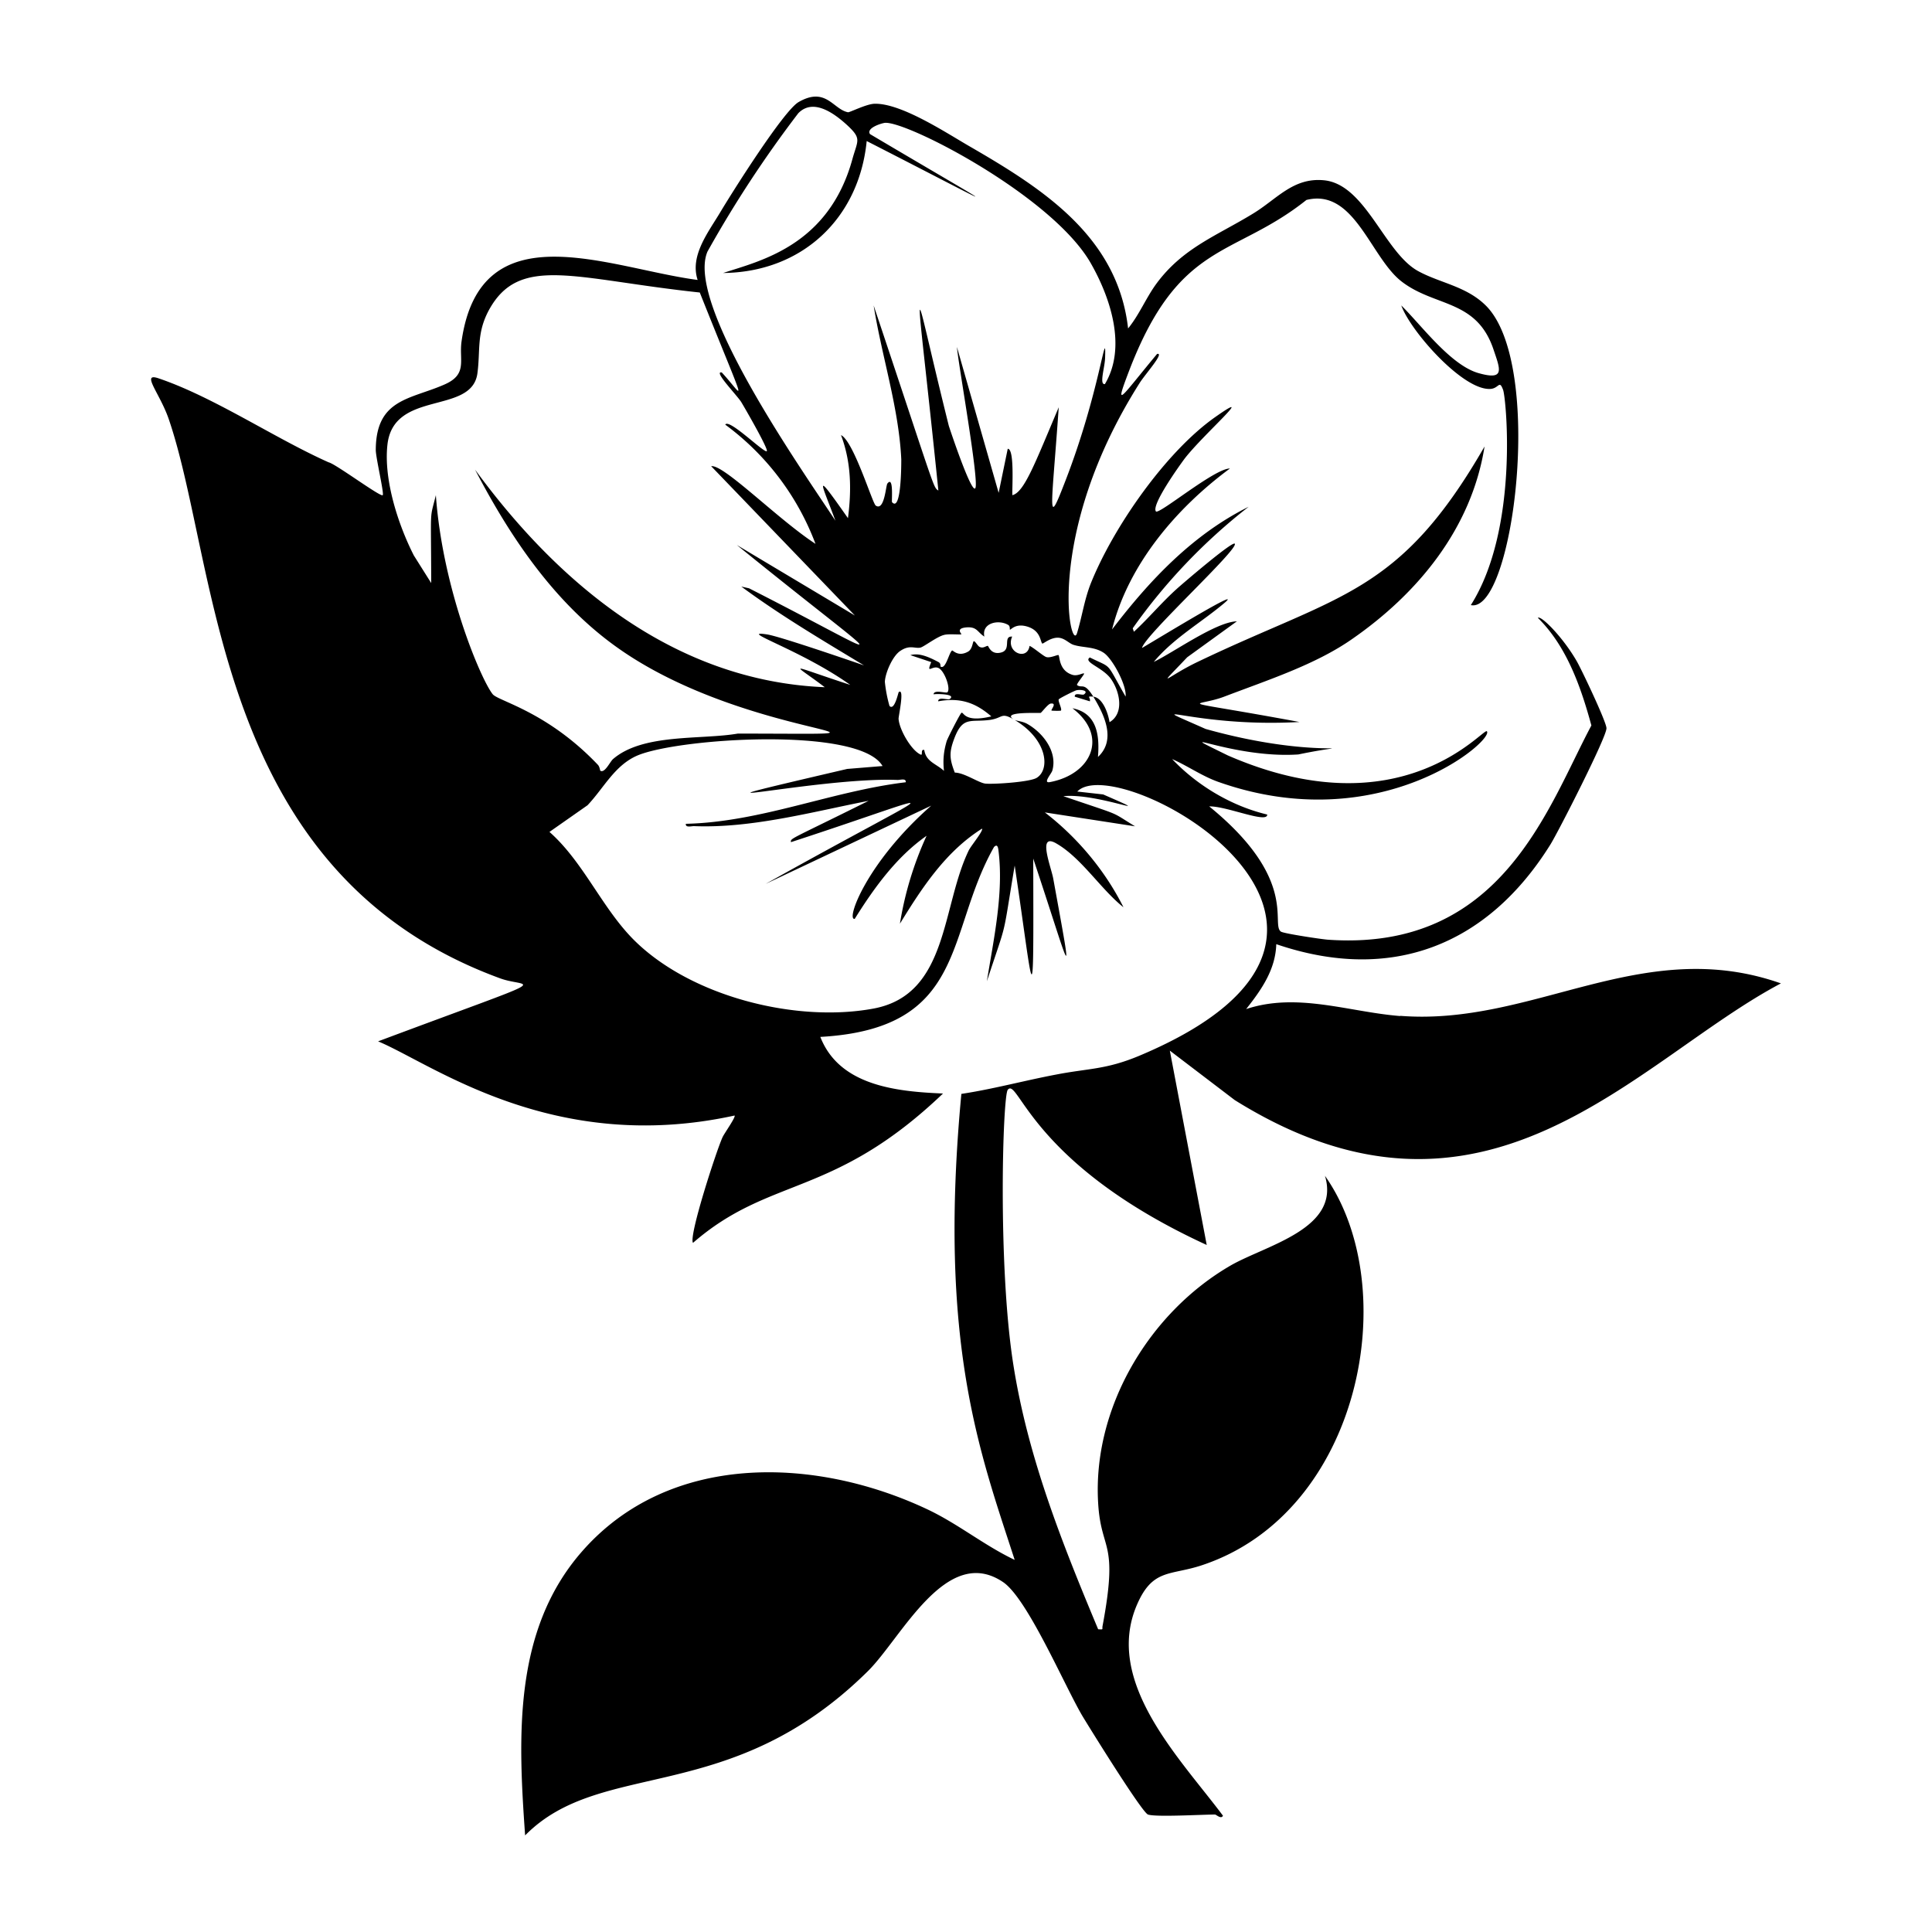 <svg xmlns="http://www.w3.org/2000/svg" viewBox="0 0 1000 1000"><path d="M724.7 525.9c-26.5-2.1-53.2-12.4-79.7-3.6 7.9-10 15.2-20.4 15.6-33.6 59.5 20.3 109.3.7 141.9-51.6 4.1-6.6 29.3-56 29-60.2 0-3.2-12.9-30.4-15.4-34.7-7.2-12.5-18.6-23.9-20.1-22.4 15 14.8 22.3 35.9 27.7 55.7C801 418 777.4 492.6 687.5 486.4c-3.2-.2-23.1-3.2-24.5-4.2-5.5-3.9 9.4-26.9-37.1-64.8 8.7-.3 30.3 9.1 30 4.2-18.5-4.4-36.2-15-49.2-28.7 8 3.5 15.3 8.7 23.6 11.7 83.8 29.8 143.3-21.5 139.3-26.1-1.8-2-44.1 51.7-134.1 12.5-32.9-16.2 2 1.8 36.5-.5 37.3-7.7 11.6 3.5-48-13.2-36.8-16.4-6.5-.5 48.6-3.6-68-12.6-54.3-7.3-39-13.1 22.8-8.7 47.3-16.6 66.2-29.8 34.2-23.7 61.9-57.4 68.6-99.7-44.1 76.7-75 76.3-148.1 111.3-16.5 7.8-23 15.9-5.8-2.2l25.7-18.6c-10.8.3-32.5 15.9-43 21 10-12.1 24.4-20.3 36.2-30.2 11.7-9.7-29.3 15.3-42.3 23 1.3-6.5 50.4-51.4 48-54-1.4-1.3-27.6 21.2-30 23.4-7.8 7-14.5 15.1-22.2 22.2l-.6-1.8a297 297 0 0 1 60-62.9c-29 14.4-51.4 38.2-70.7 63.5 8.5-33.8 33.4-62.9 61-83.3-7.9-.1-36.8 24.1-38.3 22.2-2.5-3.3 12.3-23.9 15-27.5 10-12.8 38-37 15.8-21.4-25.7 18-53 57.3-64.6 86.4-3.3 8.5-4.4 16.8-7 25.4-3.3 11.3-17.5-50.7 32.4-129.4 2.9-4.6 13.1-15.9 9-15-19 22.8-22.3 29.3-14.7 9.3 26-68.3 54.1-58.8 92-89 24.7-6.2 33 29.3 49 42 17.2 13.5 38.8 9.2 47.7 35 3.6 10.7 6.4 16.6-7.7 12.6-14.5-4.2-29.5-24.8-39.9-35 4.7 13.2 32 44.2 46.2 43.2 4.4-.3 4.5-4.9 6.5.5 1.6 4.2 8.3 72-16.7 111.4 21.9 4.7 38.4-124.8 7.7-155.1-10.1-10-23.7-11.6-35-17.8-17.5-9.6-27.2-45-48.8-47-15.9-1.5-24.3 9.8-36.7 17.3-19 11.6-36.3 17.7-50 36.3-5.4 7.4-8.8 16-14.6 23.1-5.4-47.7-44.4-72.5-82.3-94.4-12.1-7-35.1-22.2-48.9-21.9-4.3.1-13 4.6-13.8 4.4-7.7-1.5-11.4-13.4-25.5-5.3-7.8 4.4-34.8 47.3-40.8 57.4-6.2 10.3-15.6 22.3-11.5 34.7-45.9-6-112.5-36.7-122.2 31.8-1.4 9.8 3.3 17-8.8 22.3-17.7 7.8-35.5 7.3-35.6 33.9 0 4 4.4 22.5 3.6 23.4-1 1.2-24.5-16.3-28-17-28-12.5-59.4-33.8-88.1-43.5-9.2-3.1.7 7.7 5.3 21 26.2 76.3 22.9 235.2 171.6 289.6 15 5.5 32.5-3.2-63.2 32.6 27.9 11.6 90.3 59 184.5 38.4.8.7-5.3 9.2-6.2 11.2-3 6.4-17.7 51.5-15.3 54.7 40-34.8 72.5-23 129.4-77.3-23.8-1-53.6-3.9-63.5-29.3 76.5-4.3 64.6-53.7 89.9-98.3 1.7-1.7 2.1.1 2.3 1.8 2.8 22-2.5 46-6 67.7 11-33.4 7.7-19.9 14.4-59.9 10 66.6 9.8 84.5 9.6-3.6 19.5 58.4 21.4 71.1 10.4 10.6-1-6-8.6-24.4 1.6-18.4 13 7.5 23 23.7 34.7 33-9.5-19-23.9-36.2-40.7-49.1l46.7 7.2c-13.6-8.3-5.5-4.8-37.1-15.6 18-1.8 52 12.8 20.6-.9l-13.4-1.5c21.1-22.2 188.6 71.1 32 136.8-17.3 7.2-26 6.4-43 9.7-16.4 3.1-32.5 7.5-49 10-12.2 129.4 9.7 185.9 27.6 241.2-16-7.6-29.7-19-45.9-26.5-58-27.1-133.2-29.3-178.2 22.3-35.6 40.8-32.9 96-29.3 146.8 39.6-40.2 106.1-14.5 177.4-85 17.4-17.2 40.6-66 70-46.1 12.6 8.5 31.7 53.4 41 69.2 3.6 6 31 50.2 34 51.1 4 1.4 28 0 34.7 0 .6 0 3.2 2.6 4.1.6-22.1-29.6-61.8-69.2-44.5-109.2 8.1-18.8 17.2-15 33.5-20.4 82.6-27.3 104.6-143.7 63.8-201.6C694 636 655.5 644.4 637 655c-42 24.3-71.6 73.5-68.6 123 1.5 25.6 10.7 18.7 2.3 63.5-.4 1.9.8 2-2.3 1.8-18.7-44.7-36.5-89.3-44-137.6-8-51.5-5.4-138.2-2.8-141.6 5.5-7 11.7 38.3 103 80.3l-19.1-100.6 33.6 25.6c130 81.1 207.4-20.6 282.7-60.4-71.8-25.3-128 22.2-197 16.8M366.2 130.2a597 597 0 0 1 47-71.6c7.7-7.9 18.5 0 25.1 6 7.8 7.2 5.7 7.8 3 17.4-12.3 45.4-48.3 53.1-67 59.3 40.6-.4 70.3-28 74.3-68.3 75.1 38.4 74.3 39.4 1.7-3.6-2-3.1 5.6-5.5 7.6-5.8 11-1.3 86.6 37.7 106.6 72.5 10.3 18 18.8 43.6 7.4 62.7-3.1.5 0-8.7.1-13.7.6-18-2.7 17.5-20.4 63.4-10 25.9-7.4 16.7-3.6-37.7-12.2 28.7-17.8 44-24 45.5-.2-3.7 1.2-24.1-2.4-24l-4.7 22.8-21.6-75.5c.7 8.8 11.7 70.1 9.5 73.1-2 2.9-13-30.1-13.7-32.3-20.2-80.9-18-89.7-5.4 33.5-2.8-1.8-1.3.4-33.5-95.8 4.2 26.4 13 52.8 14.3 79.6 0 1.7.1 27.8-4.8 22.2-.3-.4 1-14-2.4-9.6-.8 1-1.5 14.4-6 11.4-1.7-1-11.4-33.3-18-36.5 5.3 14 5.5 28.4 3.6 43-18.5-26.4-13.7-18.2-6.5 1.3-16.2-24.8-78-112.1-66.2-139.3M255 359.3c-6-7.5-25.9-54.1-29.4-103-3.3 13.5-2.5 4.3-2.4 45.5l-9-14.3c-8.1-15.9-15.6-39-13.7-57 2.9-29 43.6-15.6 46.6-37.2 1.6-12-.5-20.6 5.8-32.5 15.8-29.4 44.4-16.3 109.3-9.4 25.6 64.2 23.3 54.2 11.4 41.4-4.6-1 7.6 11.5 10 15.2 1.6 2.6 14.2 24.4 13.3 25.5-1.1 1.4-19.7-17.2-21.5-13.7a136 136 0 0 1 46.7 61.7c-19.6-12.8-47.6-41.3-54-40.2l74.4 77.3-61.1-36.5c82.8 67.2 84.2 62 6.3 22.4l-4-.9c20.3 15 42 27.8 63.5 40.8-11.6-4-43.5-14.9-50-16-16.4-2.5 17 7.7 42.9 26.1-33.7-11-30.3-11.8-13.2 1.2-77.4-3.2-137.3-52.9-181-112.6 18.4 35.3 41.5 69.6 74.5 92.7 67.8 47.6 170.3 44 61.5 43.9-19.1 3.3-49.1-.2-64.6 13.2-1.6 1.4-4.3 7.5-6.6 6-.1-.1-.3-2-1.2-3-26.3-27.7-51.7-33-54.5-36.6m246.7 80.3c-14.5 29.2-10.5 75-49.4 82.4-40.5 7.6-95.7-6.4-124.9-36.2-16.1-16.5-25.6-39.8-43-55.2l19.7-13.8c8.5-9 14-20.6 25.7-25.7 21.2-9.1 115.1-15.2 127 5.4l-18.3 1.5c-107.1 25-15.3 4 26.1 5.7 1.5 0 4.5-1 4.2 1.2-38.3 4.6-74.8 20.6-113.8 21.5-.3 2.1 2.7 1.2 4.2 1.2 29.8 1.2 61.3-7.4 90.4-13.1-40.8 20.3-40.5 19.3-40.2 21.4 85.7-28 83.3-32.3-13.1 21.6L482 417c-33.6 29.5-44.3 59.5-39.6 58.6 10-16 21.6-32.1 37.2-43a176 176 0 0 0-13.8 45.5c11.4-18.6 23.7-37.4 42.5-49.2.8 1-5.6 8.8-6.6 10.8m81-79c-10.8-18.8-6.5-14.4-18.6-20.4-3.6 2.4 6.3 5 10.7 10.8 4.7 6.4 7.4 18-.5 22.7-.7-4.4-3.4-12.6-8.4-13.2 5.6 9.2 12 22.3 2.4 31.2.9-11.1-.4-22.7-13.2-25.2 18.8 14.3 10 34.1-11.6 38.2-4 .8.7-4.2 1.2-6 2.7-9.7-4.8-19.4-12.8-24-2.5-1.5-5.7-1.6-6.8-2.2 17.2 10.2 18.5 25.7 11.5 30-3.5 2.2-22.1 3.4-26.5 3-3.4-.3-11-5.7-15.9-5.7-2.7-7-3-10.3-.4-17.3 4.5-12.2 8.5-8.6 18.7-10 6.8-1 5.5-4.2 12.6 0-8-4.5 12.7-3.4 13.5-3.6.5-.1 3.6-4.4 5.1-4.8 3.8-.6 0 3.3.6 3.6.2.1 4.6.2 4.8 0 .8-.7-1.6-4.9-1.1-5.8.2-.5 8-4.4 9.1-4.7 2-.5 6.7 0 4 2.1-.9.7-5-1.3-4.8 1.2l7.8 2.4c.6-2-2.2-2.8 1.8-2.4-4.8-7.8-5.8-4.1-8.4-6-.6-.4 4-5.7 3.6-6-.6-.4-3.3 1.5-6 .7-7.1-2.2-6.5-9.5-7.2-10.2-.4-.4-4.1 1.6-6.3 1-1.5-.4-6.6-4.9-8.7-5.8-1.2 8-12.6 3.3-9-4.8-5-.3-.2 6.7-5.6 8.2s-6.6-3.3-7-3.4c-1 0-2.3 1.4-4.1.6-1.1-.4-2-2.5-3-3-.8-.4-.6 3.8-3 5.3-5.3 3.1-8-.8-8.4-.5-1.6 1-3.3 10.1-6 8.3-.1 0 .3-1.6-1-2.3-4.4-2.3-9.8-5-14.6-3.6l10.8 3.6c-2.7 6.6.5 1.7 3.6 3 3.2 1.2 6.6 10.7 4.8 12.6-.7.7-7-1.6-7.2 1.1.5-.3 12.1-.4 8.4 2.4-1 .7-6-1.4-6 1.2 11-2 19 .4 27.5 7.8-14.5 3.5-14.2-2.7-15.5-1.8-.7.5-7 12.8-7.6 14.6-1.6 5.4-2 10-1.4 15.4-4-3.7-9.3-4.7-10.2-10.8-2.1-.6-.6 2.9-1.8 2.4-4.8-2-11.2-13-11.5-18.6 0-1.6 3.2-16 .1-13.8-.3.3-2.2 9.9-4.8 7.2a72 72 0 0 1-2.4-12.5c.2-4.6 4-13.4 8-16 4.9-3.3 7.4-1.1 10.4-1.7 1.8-.4 8.7-5.8 12.4-6.6 2.3-.6 8.2 0 8.8-.3.3-.2-3.5-3.2 3.1-3.6 5.1-.2 5.2 2.5 8.8 4.8-1.5-7.2 7.5-9 12.4-6 1 .6.7 2.3.8 2.4.5.3 2.8-3.6 9.3-1.5 6.8 2.2 6.4 7.8 7.5 8.7.4.3 4.4-3.4 8.6-3 3.4.4 5.4 3.2 8 3.8 4.8 1.4 10.4.8 15.2 4 4.5 3 12 16.9 11.3 22.7"/></svg>